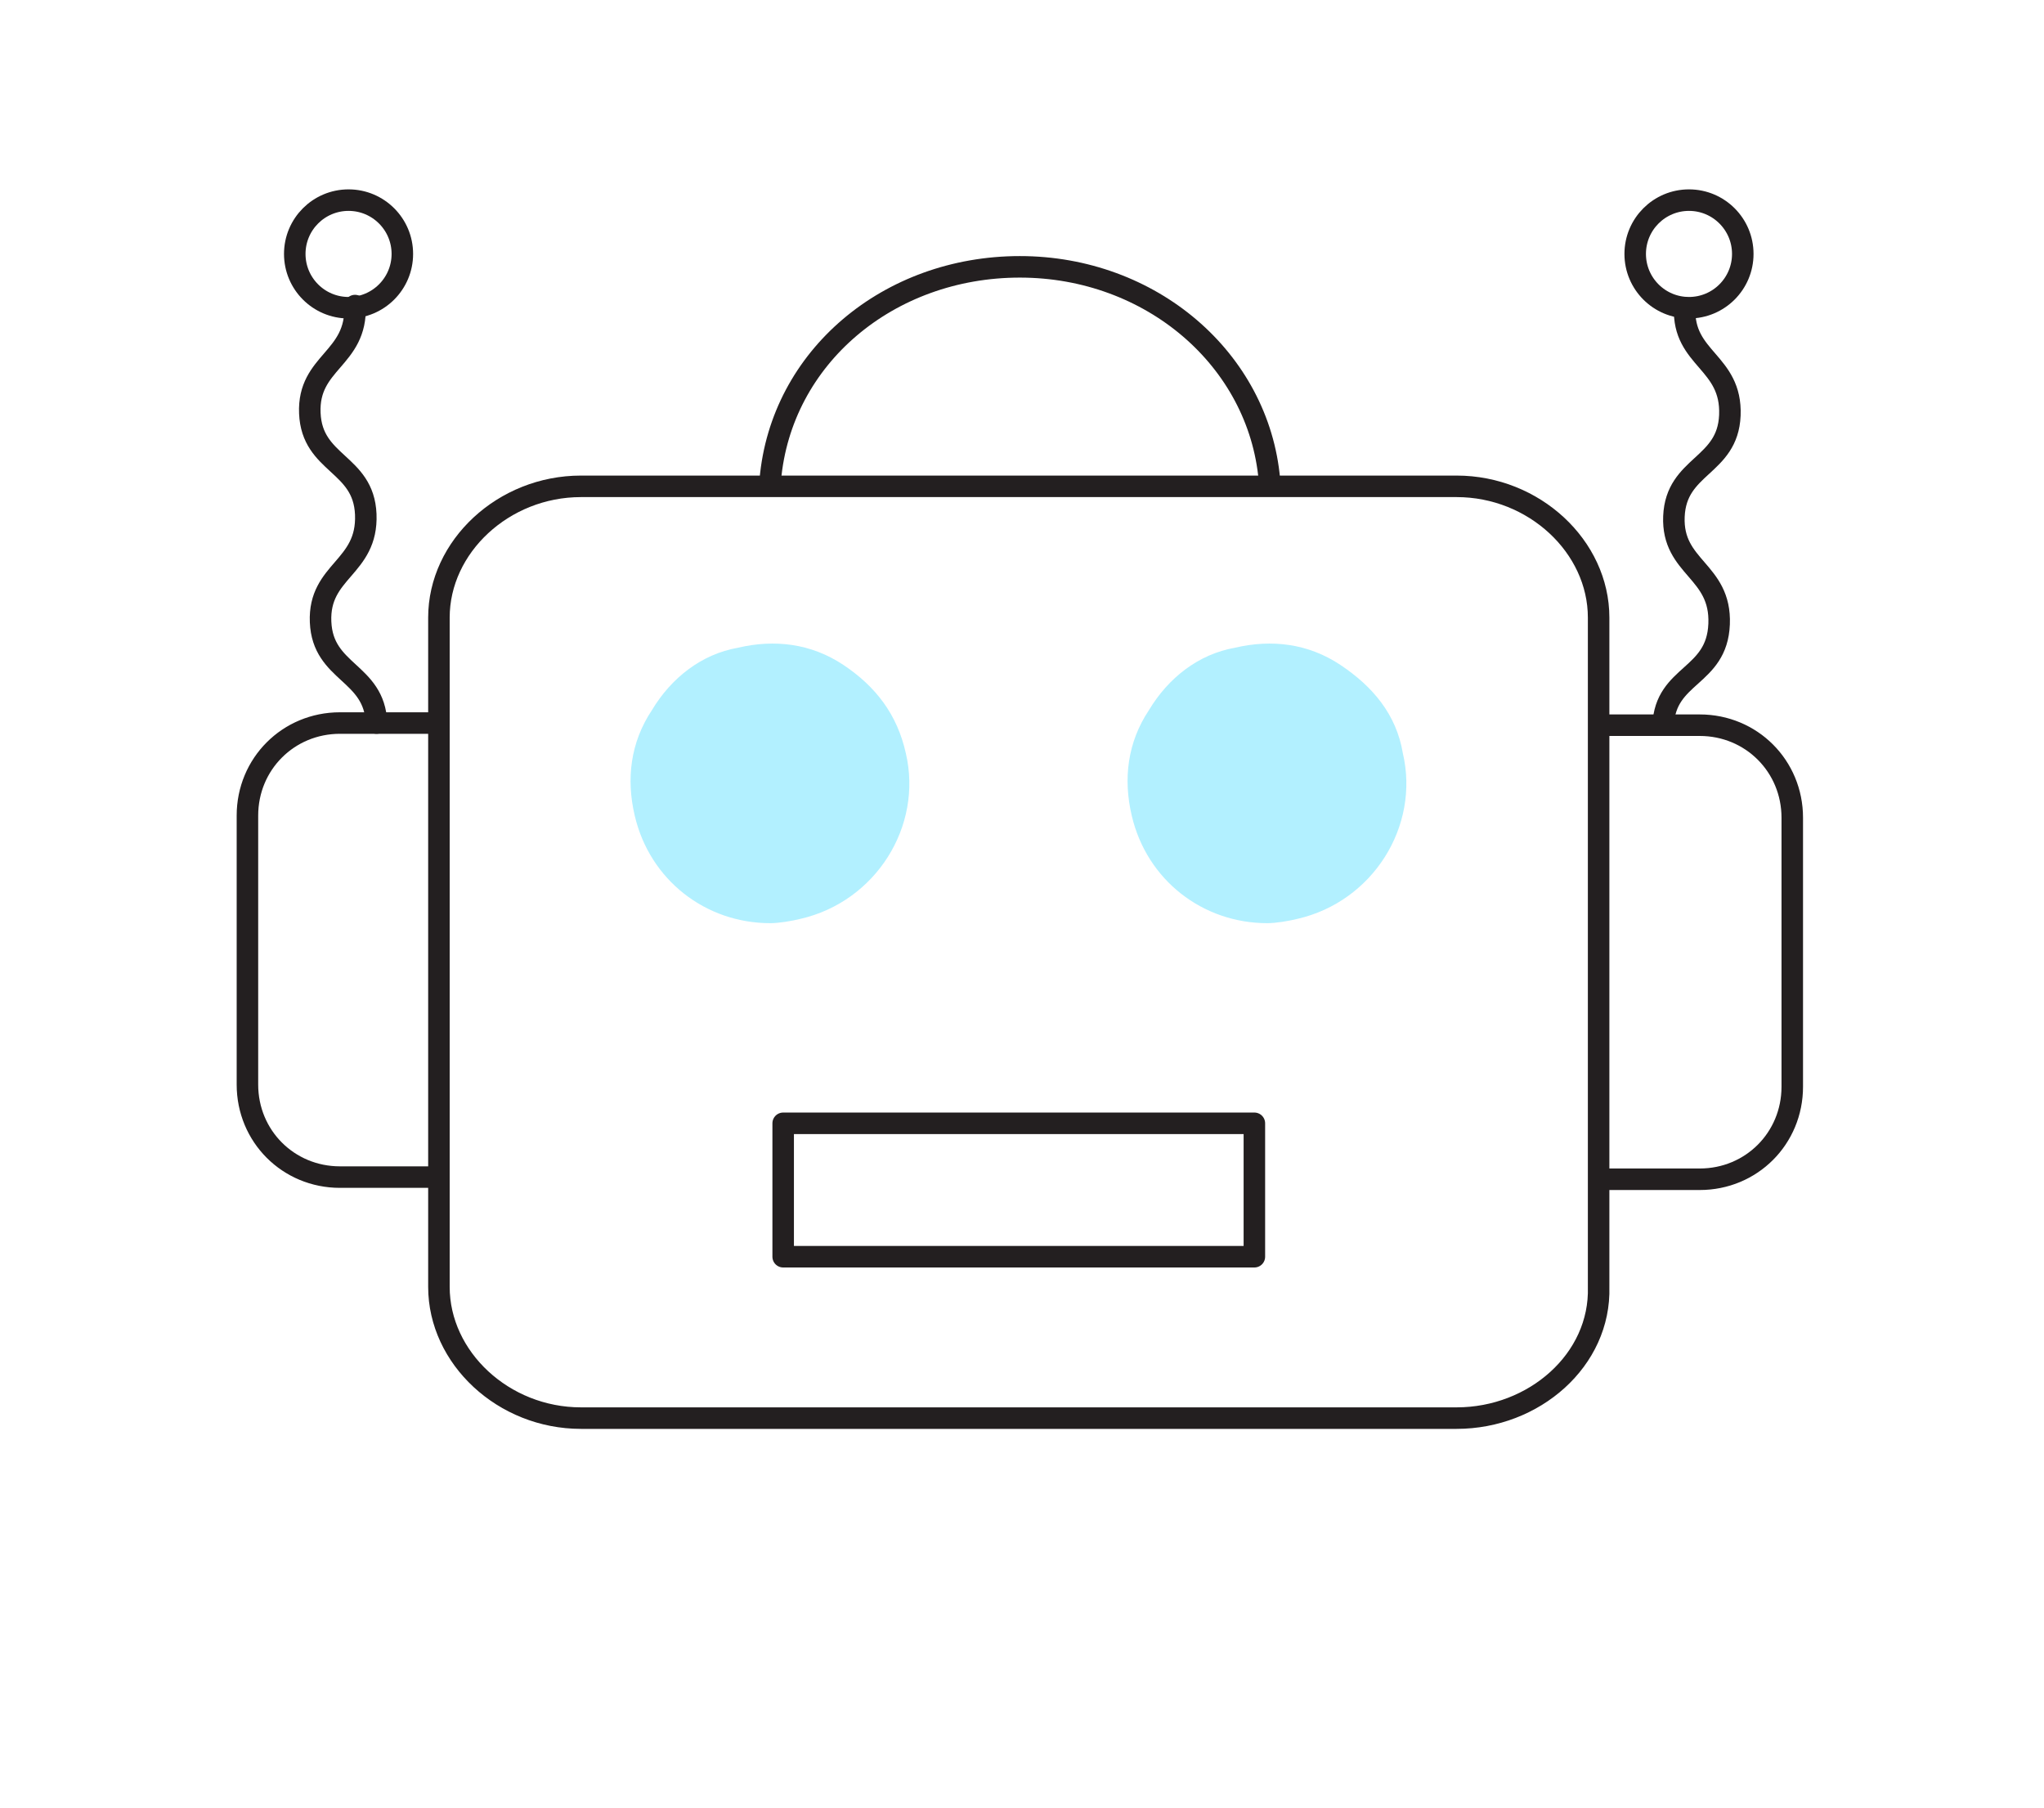 <svg width="95" height="84" viewBox="0 0 95 84" fill="none" xmlns="http://www.w3.org/2000/svg">
<path d="M35.8 22.3C36.3 16.6 41.3 12.4 47.4 12.4C53.5 12.4 58.5 16.7 59 22.3" stroke="#231F20" stroke-linecap="round" stroke-linejoin="round"/>
<path d="M67.7 65.9H27C23.4 65.9 20.4 63.1 20.4 59.8V28.7C20.4 25.4 23.4 22.6 27 22.6H67.7C71.3 22.6 74.3 25.4 74.3 28.7V59.8C74.4 63.2 71.3 65.9 67.7 65.9Z" stroke="#231F20" stroke-linecap="round" stroke-linejoin="round"/>
<path d="M58.3 52.2H36.4V58.4H58.3V52.2Z" stroke="#231F20" stroke-linecap="round" stroke-linejoin="round"/>
<path d="M17.5 33.6C17.4 31.2 15 31.3 14.9 28.9C14.8 26.5 17.1 26.4 17 23.9C16.9 21.5 14.5 21.6 14.4 19.2C14.3 16.8 16.6 16.7 16.5 14.2" stroke="#231F20" stroke-linecap="round" stroke-linejoin="round"/>
<path d="M16.2 14.3C17.581 14.3 18.7 13.181 18.7 11.8C18.7 10.419 17.581 9.3 16.2 9.3C14.819 9.3 13.7 10.419 13.7 11.8C13.7 13.181 14.819 14.3 16.2 14.3Z" stroke="#231F20" stroke-linecap="round" stroke-linejoin="round"/>
<path d="M78.3 14.3C78.2 16.7 80.5 16.8 80.4 19.3C80.3 21.7 77.9 21.6 77.8 24C77.7 26.4 80 26.5 79.9 29C79.8 31.5 77.4 31.3 77.3 33.7" stroke="#231F20" stroke-linecap="round" stroke-linejoin="round"/>
<path d="M78.5 14.3C79.881 14.3 81 13.181 81 11.8C81 10.419 79.881 9.3 78.5 9.3C77.119 9.3 76 10.419 76 11.8C76 13.181 77.119 14.3 78.5 14.3Z" stroke="#231F20" stroke-linecap="round" stroke-linejoin="round"/>
<path d="M20.4 33.6H15.8C13.4 33.6 11.5 35.5 11.5 37.9V50.4C11.5 52.8 13.4 54.7 15.8 54.7H20.4" stroke="#231F20" stroke-linecap="round" stroke-linejoin="round"/>
<path d="M74.4 54.8H79C81.4 54.8 83.3 52.9 83.3 50.5V38C83.3 35.6 81.4 33.7 79 33.7H74.4" stroke="#231F20" stroke-linecap="round" stroke-linejoin="round"/>
<path d="M39.2 30.9C37.7 29.9 36 29.7 34.3 30.1C32.6 30.4 31.2 31.5 30.3 33C29.3 34.5 29.1 36.2 29.5 37.9C30.2 40.9 32.8 42.9 35.8 42.9C36.2 42.9 36.8 42.8 37.2 42.7C40.7 41.9 42.9 38.4 42.1 35C41.7 33.2 40.7 31.9 39.2 30.9Z" fill="#B2F0FF"/>
<path d="M62.3 30.9C60.8 29.9 59.1 29.7 57.4 30.1C55.7 30.4 54.3 31.5 53.4 33C52.4 34.5 52.2 36.2 52.6 37.9C53.3 40.9 55.9 42.9 58.9 42.9C59.3 42.9 59.9 42.8 60.3 42.7C63.8 41.9 66 38.4 65.2 35C64.9 33.2 63.8 31.9 62.3 30.9Z" fill="#B2F0FF"/>
</svg>
